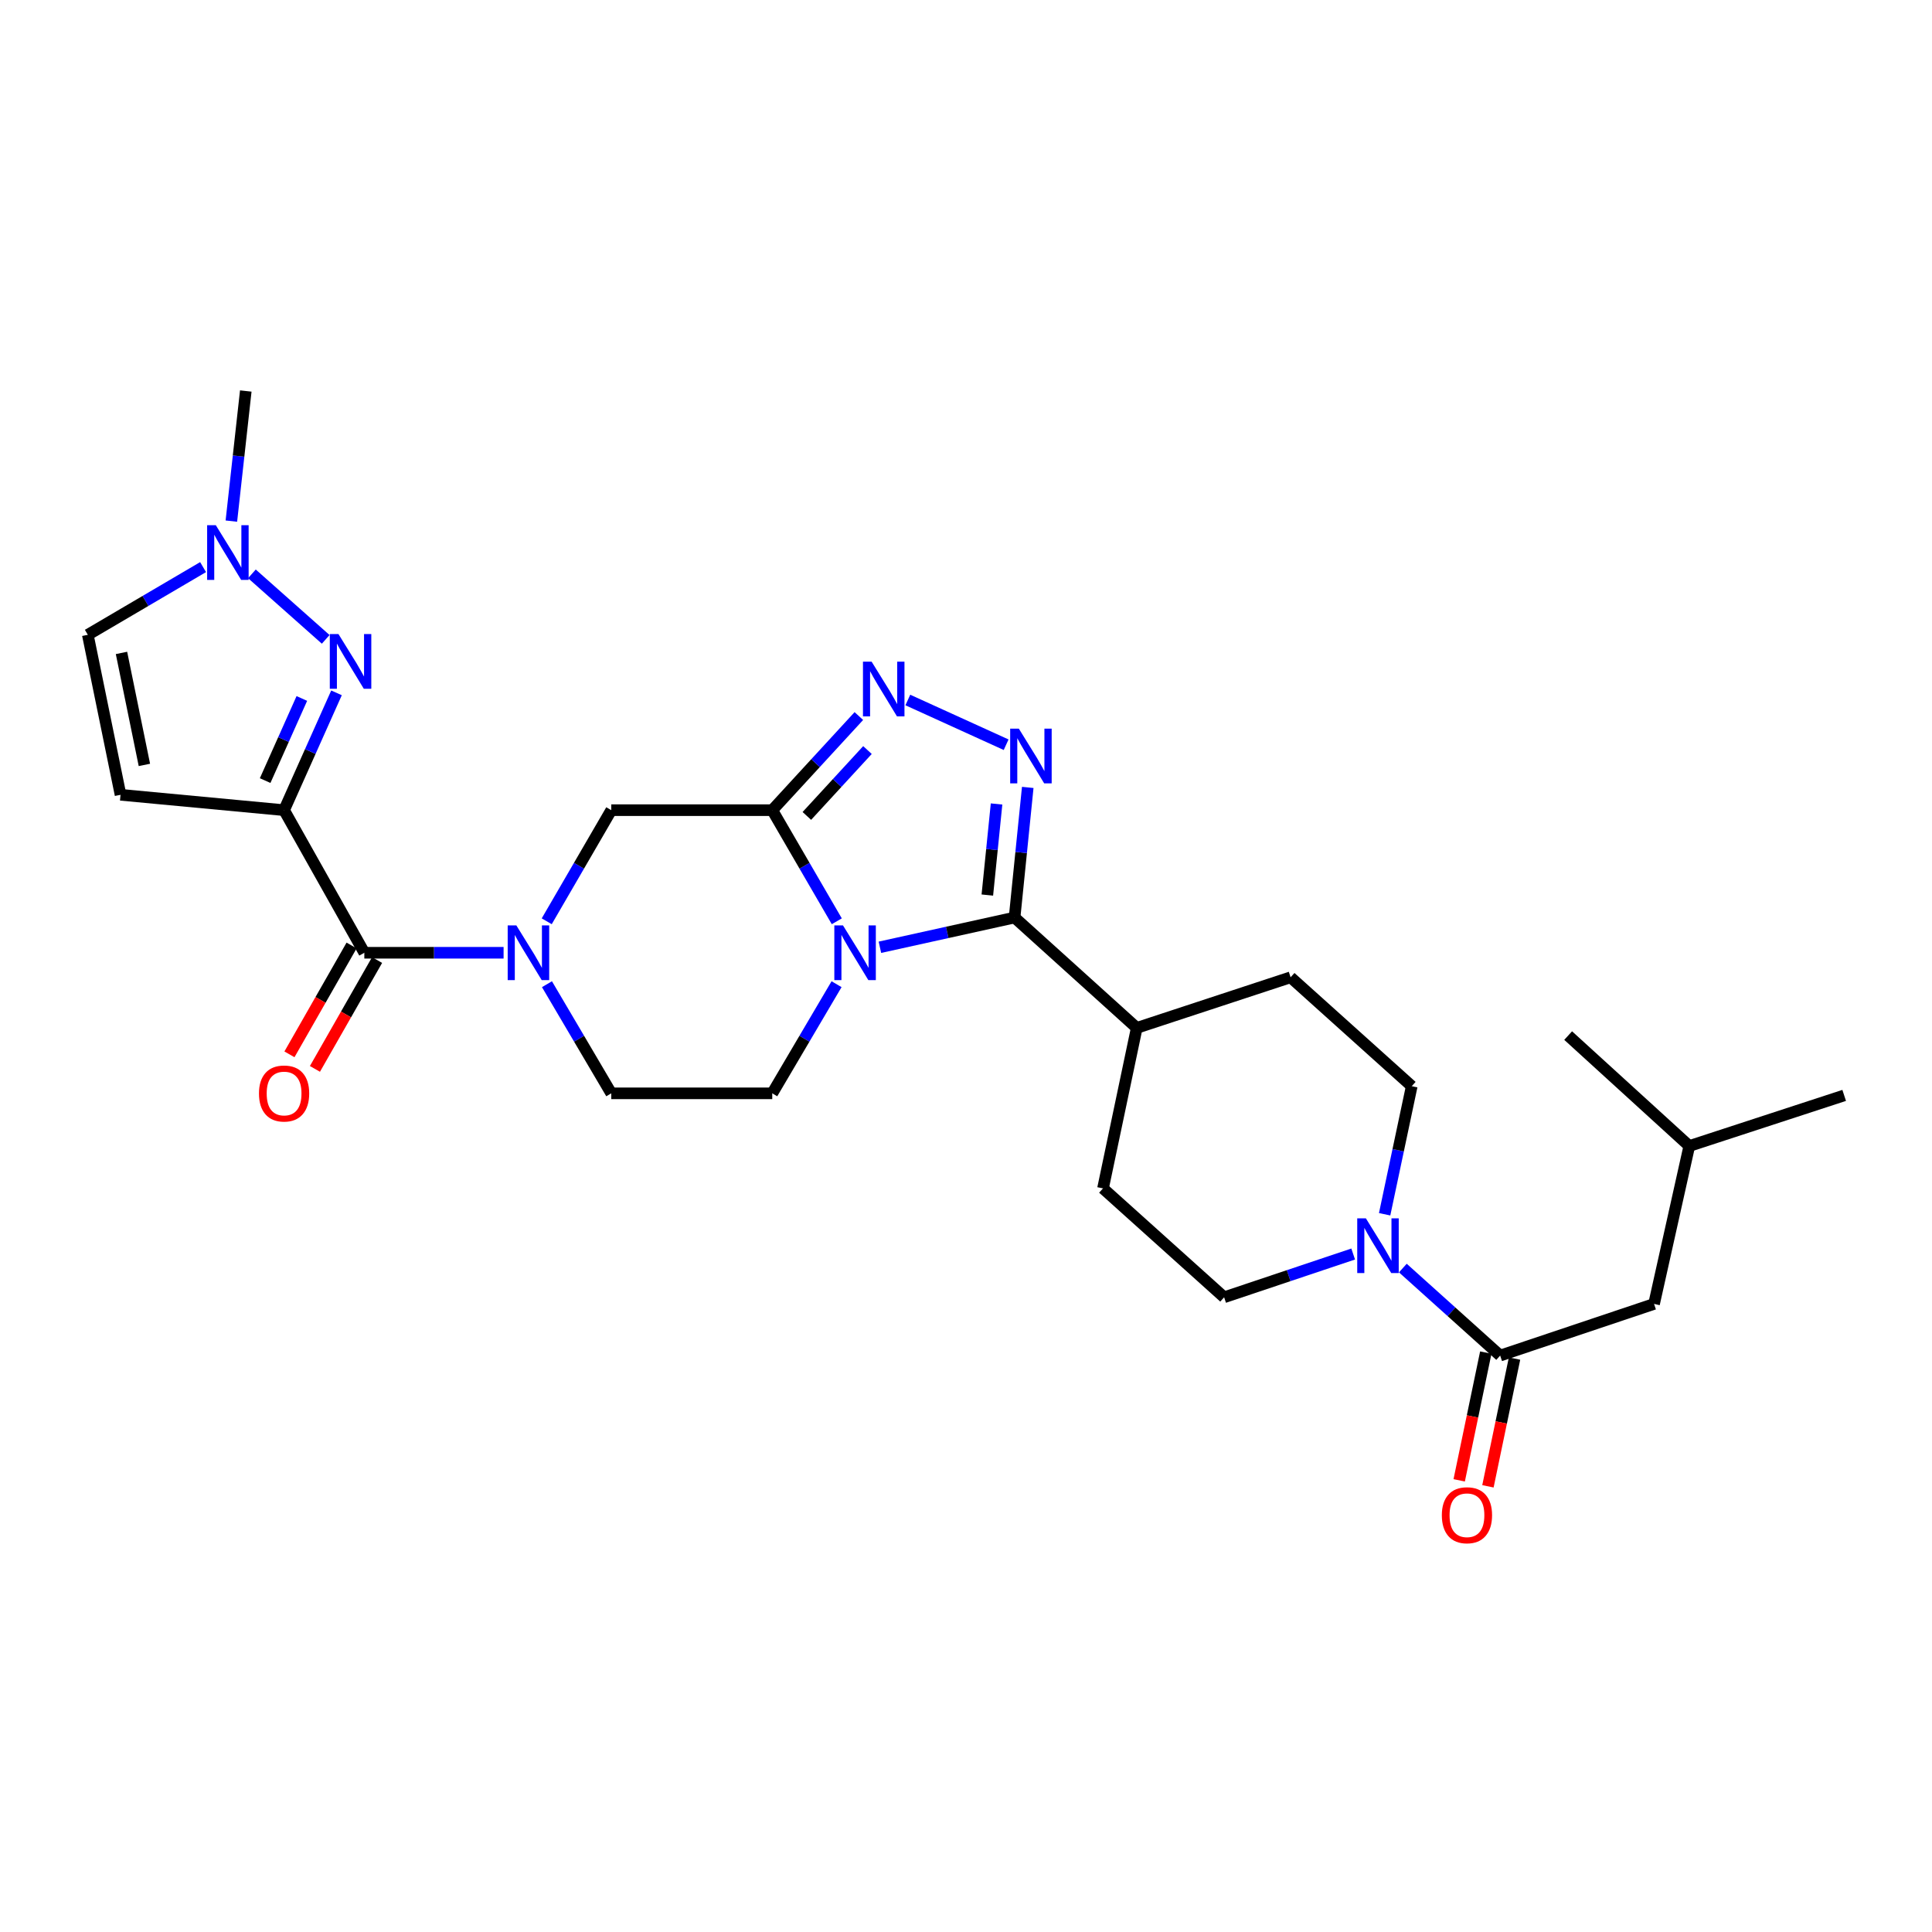 <?xml version='1.0' encoding='iso-8859-1'?>
<svg version='1.1' baseProfile='full'
              xmlns='http://www.w3.org/2000/svg'
                      xmlns:rdkit='http://www.rdkit.org/xml'
                      xmlns:xlink='http://www.w3.org/1999/xlink'
                  xml:space='preserve'
width='1000px' height='1000px' viewBox='0 0 1000 1000'>
<!-- END OF HEADER -->
<rect style='opacity:1.0;fill:#FFFFFF;stroke:none' width='1000' height='1000' x='0' y='0'> </rect>
<path class='bond-0' d='M 433.123,476.854 L 416.421,448.097' style='fill:none;fill-rule:evenodd;stroke:#0000FF;stroke-width:6px;stroke-linecap:butt;stroke-linejoin:miter;stroke-opacity:1' />
<path class='bond-0' d='M 416.421,448.097 L 399.719,419.34' style='fill:none;fill-rule:evenodd;stroke:#000000;stroke-width:6px;stroke-linecap:butt;stroke-linejoin:miter;stroke-opacity:1' />
<path class='bond-2' d='M 455.44,490.308 L 490.29,482.611' style='fill:none;fill-rule:evenodd;stroke:#0000FF;stroke-width:6px;stroke-linecap:butt;stroke-linejoin:miter;stroke-opacity:1' />
<path class='bond-2' d='M 490.29,482.611 L 525.14,474.913' style='fill:none;fill-rule:evenodd;stroke:#000000;stroke-width:6px;stroke-linecap:butt;stroke-linejoin:miter;stroke-opacity:1' />
<path class='bond-13' d='M 433,509.419 L 416.359,537.663' style='fill:none;fill-rule:evenodd;stroke:#0000FF;stroke-width:6px;stroke-linecap:butt;stroke-linejoin:miter;stroke-opacity:1' />
<path class='bond-13' d='M 416.359,537.663 L 399.719,565.908' style='fill:none;fill-rule:evenodd;stroke:#000000;stroke-width:6px;stroke-linecap:butt;stroke-linejoin:miter;stroke-opacity:1' />
<path class='bond-4' d='M 399.719,419.34 L 422.13,394.984' style='fill:none;fill-rule:evenodd;stroke:#000000;stroke-width:6px;stroke-linecap:butt;stroke-linejoin:miter;stroke-opacity:1' />
<path class='bond-4' d='M 422.13,394.984 L 444.541,370.629' style='fill:none;fill-rule:evenodd;stroke:#0000FF;stroke-width:6px;stroke-linecap:butt;stroke-linejoin:miter;stroke-opacity:1' />
<path class='bond-4' d='M 417.624,422.322 L 433.312,405.273' style='fill:none;fill-rule:evenodd;stroke:#000000;stroke-width:6px;stroke-linecap:butt;stroke-linejoin:miter;stroke-opacity:1' />
<path class='bond-4' d='M 433.312,405.273 L 448.999,388.225' style='fill:none;fill-rule:evenodd;stroke:#0000FF;stroke-width:6px;stroke-linecap:butt;stroke-linejoin:miter;stroke-opacity:1' />
<path class='bond-11' d='M 399.719,419.34 L 316.389,419.34' style='fill:none;fill-rule:evenodd;stroke:#000000;stroke-width:6px;stroke-linecap:butt;stroke-linejoin:miter;stroke-opacity:1' />
<path class='bond-1' d='M 147.044,419.34 L 188.578,493.147' style='fill:none;fill-rule:evenodd;stroke:#000000;stroke-width:6px;stroke-linecap:butt;stroke-linejoin:miter;stroke-opacity:1' />
<path class='bond-5' d='M 147.044,419.34 L 160.61,388.979' style='fill:none;fill-rule:evenodd;stroke:#000000;stroke-width:6px;stroke-linecap:butt;stroke-linejoin:miter;stroke-opacity:1' />
<path class='bond-5' d='M 160.61,388.979 L 174.176,358.618' style='fill:none;fill-rule:evenodd;stroke:#0000FF;stroke-width:6px;stroke-linecap:butt;stroke-linejoin:miter;stroke-opacity:1' />
<path class='bond-5' d='M 137.241,404.033 L 146.737,382.78' style='fill:none;fill-rule:evenodd;stroke:#000000;stroke-width:6px;stroke-linecap:butt;stroke-linejoin:miter;stroke-opacity:1' />
<path class='bond-5' d='M 146.737,382.78 L 156.233,361.527' style='fill:none;fill-rule:evenodd;stroke:#0000FF;stroke-width:6px;stroke-linecap:butt;stroke-linejoin:miter;stroke-opacity:1' />
<path class='bond-8' d='M 147.044,419.34 L 62.389,411.388' style='fill:none;fill-rule:evenodd;stroke:#000000;stroke-width:6px;stroke-linecap:butt;stroke-linejoin:miter;stroke-opacity:1' />
<path class='bond-3' d='M 525.14,474.913 L 528.55,441.239' style='fill:none;fill-rule:evenodd;stroke:#000000;stroke-width:6px;stroke-linecap:butt;stroke-linejoin:miter;stroke-opacity:1' />
<path class='bond-3' d='M 528.55,441.239 L 531.96,407.565' style='fill:none;fill-rule:evenodd;stroke:#0000FF;stroke-width:6px;stroke-linecap:butt;stroke-linejoin:miter;stroke-opacity:1' />
<path class='bond-3' d='M 511.045,463.28 L 513.432,439.708' style='fill:none;fill-rule:evenodd;stroke:#000000;stroke-width:6px;stroke-linecap:butt;stroke-linejoin:miter;stroke-opacity:1' />
<path class='bond-3' d='M 513.432,439.708 L 515.819,416.136' style='fill:none;fill-rule:evenodd;stroke:#0000FF;stroke-width:6px;stroke-linecap:butt;stroke-linejoin:miter;stroke-opacity:1' />
<path class='bond-16' d='M 525.14,474.913 L 588.378,532.039' style='fill:none;fill-rule:evenodd;stroke:#000000;stroke-width:6px;stroke-linecap:butt;stroke-linejoin:miter;stroke-opacity:1' />
<path class='bond-29' d='M 520.774,385.467 L 469.891,362.319' style='fill:none;fill-rule:evenodd;stroke:#0000FF;stroke-width:6px;stroke-linecap:butt;stroke-linejoin:miter;stroke-opacity:1' />
<path class='bond-12' d='M 168.583,330.933 L 130.386,297.027' style='fill:none;fill-rule:evenodd;stroke:#0000FF;stroke-width:6px;stroke-linecap:butt;stroke-linejoin:miter;stroke-opacity:1' />
<path class='bond-6' d='M 283.107,509.419 L 299.748,537.663' style='fill:none;fill-rule:evenodd;stroke:#0000FF;stroke-width:6px;stroke-linecap:butt;stroke-linejoin:miter;stroke-opacity:1' />
<path class='bond-6' d='M 299.748,537.663 L 316.389,565.908' style='fill:none;fill-rule:evenodd;stroke:#000000;stroke-width:6px;stroke-linecap:butt;stroke-linejoin:miter;stroke-opacity:1' />
<path class='bond-7' d='M 260.657,493.147 L 224.618,493.147' style='fill:none;fill-rule:evenodd;stroke:#0000FF;stroke-width:6px;stroke-linecap:butt;stroke-linejoin:miter;stroke-opacity:1' />
<path class='bond-7' d='M 224.618,493.147 L 188.578,493.147' style='fill:none;fill-rule:evenodd;stroke:#000000;stroke-width:6px;stroke-linecap:butt;stroke-linejoin:miter;stroke-opacity:1' />
<path class='bond-28' d='M 282.984,476.854 L 299.687,448.097' style='fill:none;fill-rule:evenodd;stroke:#0000FF;stroke-width:6px;stroke-linecap:butt;stroke-linejoin:miter;stroke-opacity:1' />
<path class='bond-28' d='M 299.687,448.097 L 316.389,419.34' style='fill:none;fill-rule:evenodd;stroke:#000000;stroke-width:6px;stroke-linecap:butt;stroke-linejoin:miter;stroke-opacity:1' />
<path class='bond-17' d='M 181.98,489.381 L 165.898,517.554' style='fill:none;fill-rule:evenodd;stroke:#000000;stroke-width:6px;stroke-linecap:butt;stroke-linejoin:miter;stroke-opacity:1' />
<path class='bond-17' d='M 165.898,517.554 L 149.816,545.727' style='fill:none;fill-rule:evenodd;stroke:#FF0000;stroke-width:6px;stroke-linecap:butt;stroke-linejoin:miter;stroke-opacity:1' />
<path class='bond-17' d='M 195.177,496.914 L 179.095,525.087' style='fill:none;fill-rule:evenodd;stroke:#000000;stroke-width:6px;stroke-linecap:butt;stroke-linejoin:miter;stroke-opacity:1' />
<path class='bond-17' d='M 179.095,525.087 L 163.013,553.26' style='fill:none;fill-rule:evenodd;stroke:#FF0000;stroke-width:6px;stroke-linecap:butt;stroke-linejoin:miter;stroke-opacity:1' />
<path class='bond-14' d='M 62.389,411.388 L 45.455,328.573' style='fill:none;fill-rule:evenodd;stroke:#000000;stroke-width:6px;stroke-linecap:butt;stroke-linejoin:miter;stroke-opacity:1' />
<path class='bond-14' d='M 74.736,395.921 L 62.882,337.951' style='fill:none;fill-rule:evenodd;stroke:#000000;stroke-width:6px;stroke-linecap:butt;stroke-linejoin:miter;stroke-opacity:1' />
<path class='bond-9' d='M 716.684,628.503 L 723.696,595.357' style='fill:none;fill-rule:evenodd;stroke:#0000FF;stroke-width:6px;stroke-linecap:butt;stroke-linejoin:miter;stroke-opacity:1' />
<path class='bond-9' d='M 723.696,595.357 L 730.709,562.211' style='fill:none;fill-rule:evenodd;stroke:#000000;stroke-width:6px;stroke-linecap:butt;stroke-linejoin:miter;stroke-opacity:1' />
<path class='bond-10' d='M 726.109,656.344 L 751.295,678.994' style='fill:none;fill-rule:evenodd;stroke:#0000FF;stroke-width:6px;stroke-linecap:butt;stroke-linejoin:miter;stroke-opacity:1' />
<path class='bond-10' d='M 751.295,678.994 L 776.481,701.645' style='fill:none;fill-rule:evenodd;stroke:#000000;stroke-width:6px;stroke-linecap:butt;stroke-linejoin:miter;stroke-opacity:1' />
<path class='bond-30' d='M 700.403,649.078 L 667.006,660.276' style='fill:none;fill-rule:evenodd;stroke:#0000FF;stroke-width:6px;stroke-linecap:butt;stroke-linejoin:miter;stroke-opacity:1' />
<path class='bond-30' d='M 667.006,660.276 L 633.61,671.474' style='fill:none;fill-rule:evenodd;stroke:#000000;stroke-width:6px;stroke-linecap:butt;stroke-linejoin:miter;stroke-opacity:1' />
<path class='bond-20' d='M 776.481,701.645 L 856.138,674.91' style='fill:none;fill-rule:evenodd;stroke:#000000;stroke-width:6px;stroke-linecap:butt;stroke-linejoin:miter;stroke-opacity:1' />
<path class='bond-21' d='M 769.042,700.097 L 762.159,733.159' style='fill:none;fill-rule:evenodd;stroke:#000000;stroke-width:6px;stroke-linecap:butt;stroke-linejoin:miter;stroke-opacity:1' />
<path class='bond-21' d='M 762.159,733.159 L 755.275,766.222' style='fill:none;fill-rule:evenodd;stroke:#FF0000;stroke-width:6px;stroke-linecap:butt;stroke-linejoin:miter;stroke-opacity:1' />
<path class='bond-21' d='M 783.919,703.194 L 777.035,736.257' style='fill:none;fill-rule:evenodd;stroke:#000000;stroke-width:6px;stroke-linecap:butt;stroke-linejoin:miter;stroke-opacity:1' />
<path class='bond-21' d='M 777.035,736.257 L 770.151,769.319' style='fill:none;fill-rule:evenodd;stroke:#FF0000;stroke-width:6px;stroke-linecap:butt;stroke-linejoin:miter;stroke-opacity:1' />
<path class='bond-24' d='M 119.755,269.729 L 123.485,236.056' style='fill:none;fill-rule:evenodd;stroke:#0000FF;stroke-width:6px;stroke-linecap:butt;stroke-linejoin:miter;stroke-opacity:1' />
<path class='bond-24' d='M 123.485,236.056 L 127.214,202.383' style='fill:none;fill-rule:evenodd;stroke:#000000;stroke-width:6px;stroke-linecap:butt;stroke-linejoin:miter;stroke-opacity:1' />
<path class='bond-31' d='M 105.112,293.534 L 75.283,311.053' style='fill:none;fill-rule:evenodd;stroke:#0000FF;stroke-width:6px;stroke-linecap:butt;stroke-linejoin:miter;stroke-opacity:1' />
<path class='bond-31' d='M 75.283,311.053 L 45.455,328.573' style='fill:none;fill-rule:evenodd;stroke:#000000;stroke-width:6px;stroke-linecap:butt;stroke-linejoin:miter;stroke-opacity:1' />
<path class='bond-15' d='M 399.719,565.908 L 316.389,565.908' style='fill:none;fill-rule:evenodd;stroke:#000000;stroke-width:6px;stroke-linecap:butt;stroke-linejoin:miter;stroke-opacity:1' />
<path class='bond-22' d='M 588.378,532.039 L 570.912,615.107' style='fill:none;fill-rule:evenodd;stroke:#000000;stroke-width:6px;stroke-linecap:butt;stroke-linejoin:miter;stroke-opacity:1' />
<path class='bond-23' d='M 588.378,532.039 L 668.011,505.844' style='fill:none;fill-rule:evenodd;stroke:#000000;stroke-width:6px;stroke-linecap:butt;stroke-linejoin:miter;stroke-opacity:1' />
<path class='bond-18' d='M 633.61,671.474 L 570.912,615.107' style='fill:none;fill-rule:evenodd;stroke:#000000;stroke-width:6px;stroke-linecap:butt;stroke-linejoin:miter;stroke-opacity:1' />
<path class='bond-19' d='M 730.709,562.211 L 668.011,505.844' style='fill:none;fill-rule:evenodd;stroke:#000000;stroke-width:6px;stroke-linecap:butt;stroke-linejoin:miter;stroke-opacity:1' />
<path class='bond-25' d='M 856.138,674.91 L 874.373,593.175' style='fill:none;fill-rule:evenodd;stroke:#000000;stroke-width:6px;stroke-linecap:butt;stroke-linejoin:miter;stroke-opacity:1' />
<path class='bond-26' d='M 874.373,593.175 L 954.545,566.98' style='fill:none;fill-rule:evenodd;stroke:#000000;stroke-width:6px;stroke-linecap:butt;stroke-linejoin:miter;stroke-opacity:1' />
<path class='bond-27' d='M 874.373,593.175 L 811.675,536.015' style='fill:none;fill-rule:evenodd;stroke:#000000;stroke-width:6px;stroke-linecap:butt;stroke-linejoin:miter;stroke-opacity:1' />
<path  class='atom-0' d='M 436.327 478.987
L 445.607 493.987
Q 446.527 495.467, 448.007 498.147
Q 449.487 500.827, 449.567 500.987
L 449.567 478.987
L 453.327 478.987
L 453.327 507.307
L 449.447 507.307
L 439.487 490.907
Q 438.327 488.987, 437.087 486.787
Q 435.887 484.587, 435.527 483.907
L 435.527 507.307
L 431.847 507.307
L 431.847 478.987
L 436.327 478.987
' fill='#0000FF'/>
<path  class='atom-4' d='M 527.347 377.144
L 536.627 392.144
Q 537.547 393.624, 539.027 396.304
Q 540.507 398.984, 540.587 399.144
L 540.587 377.144
L 544.347 377.144
L 544.347 405.464
L 540.467 405.464
L 530.507 389.064
Q 529.347 387.144, 528.107 384.944
Q 526.907 382.744, 526.547 382.064
L 526.547 405.464
L 522.867 405.464
L 522.867 377.144
L 527.347 377.144
' fill='#0000FF'/>
<path  class='atom-5' d='M 451.151 342.482
L 460.431 357.482
Q 461.351 358.962, 462.831 361.642
Q 464.311 364.322, 464.391 364.482
L 464.391 342.482
L 468.151 342.482
L 468.151 370.802
L 464.271 370.802
L 454.311 354.402
Q 453.151 352.482, 451.911 350.282
Q 450.711 348.082, 450.351 347.402
L 450.351 370.802
L 446.671 370.802
L 446.671 342.482
L 451.151 342.482
' fill='#0000FF'/>
<path  class='atom-6' d='M 175.185 328.19
L 184.465 343.19
Q 185.385 344.67, 186.865 347.35
Q 188.345 350.03, 188.425 350.19
L 188.425 328.19
L 192.185 328.19
L 192.185 356.51
L 188.305 356.51
L 178.345 340.11
Q 177.185 338.19, 175.945 335.99
Q 174.745 333.79, 174.385 333.11
L 174.385 356.51
L 170.705 356.51
L 170.705 328.19
L 175.185 328.19
' fill='#0000FF'/>
<path  class='atom-7' d='M 267.261 478.987
L 276.541 493.987
Q 277.461 495.467, 278.941 498.147
Q 280.421 500.827, 280.501 500.987
L 280.501 478.987
L 284.261 478.987
L 284.261 507.307
L 280.381 507.307
L 270.421 490.907
Q 269.261 488.987, 268.021 486.787
Q 266.821 484.587, 266.461 483.907
L 266.461 507.307
L 262.781 507.307
L 262.781 478.987
L 267.261 478.987
' fill='#0000FF'/>
<path  class='atom-10' d='M 706.982 630.612
L 716.262 645.612
Q 717.182 647.092, 718.662 649.772
Q 720.142 652.452, 720.222 652.612
L 720.222 630.612
L 723.982 630.612
L 723.982 658.932
L 720.102 658.932
L 710.142 642.532
Q 708.982 640.612, 707.742 638.412
Q 706.542 636.212, 706.182 635.532
L 706.182 658.932
L 702.502 658.932
L 702.502 630.612
L 706.982 630.612
' fill='#0000FF'/>
<path  class='atom-13' d='M 111.694 271.832
L 120.974 286.832
Q 121.894 288.312, 123.374 290.992
Q 124.854 293.672, 124.934 293.832
L 124.934 271.832
L 128.694 271.832
L 128.694 300.152
L 124.814 300.152
L 114.854 283.752
Q 113.694 281.832, 112.454 279.632
Q 111.254 277.432, 110.894 276.752
L 110.894 300.152
L 107.214 300.152
L 107.214 271.832
L 111.694 271.832
' fill='#0000FF'/>
<path  class='atom-18' d='M 134.044 565.988
Q 134.044 559.188, 137.404 555.388
Q 140.764 551.588, 147.044 551.588
Q 153.324 551.588, 156.684 555.388
Q 160.044 559.188, 160.044 565.988
Q 160.044 572.868, 156.644 576.788
Q 153.244 580.668, 147.044 580.668
Q 140.804 580.668, 137.404 576.788
Q 134.044 572.908, 134.044 565.988
M 147.044 577.468
Q 151.364 577.468, 153.684 574.588
Q 156.044 571.668, 156.044 565.988
Q 156.044 560.428, 153.684 557.628
Q 151.364 554.788, 147.044 554.788
Q 142.724 554.788, 140.364 557.588
Q 138.044 560.388, 138.044 565.988
Q 138.044 571.708, 140.364 574.588
Q 142.724 577.468, 147.044 577.468
' fill='#FF0000'/>
<path  class='atom-22' d='M 746.293 784.279
Q 746.293 777.479, 749.653 773.679
Q 753.013 769.879, 759.293 769.879
Q 765.573 769.879, 768.933 773.679
Q 772.293 777.479, 772.293 784.279
Q 772.293 791.159, 768.893 795.079
Q 765.493 798.959, 759.293 798.959
Q 753.053 798.959, 749.653 795.079
Q 746.293 791.199, 746.293 784.279
M 759.293 795.759
Q 763.613 795.759, 765.933 792.879
Q 768.293 789.959, 768.293 784.279
Q 768.293 778.719, 765.933 775.919
Q 763.613 773.079, 759.293 773.079
Q 754.973 773.079, 752.613 775.879
Q 750.293 778.679, 750.293 784.279
Q 750.293 789.999, 752.613 792.879
Q 754.973 795.759, 759.293 795.759
' fill='#FF0000'/>
</svg>
